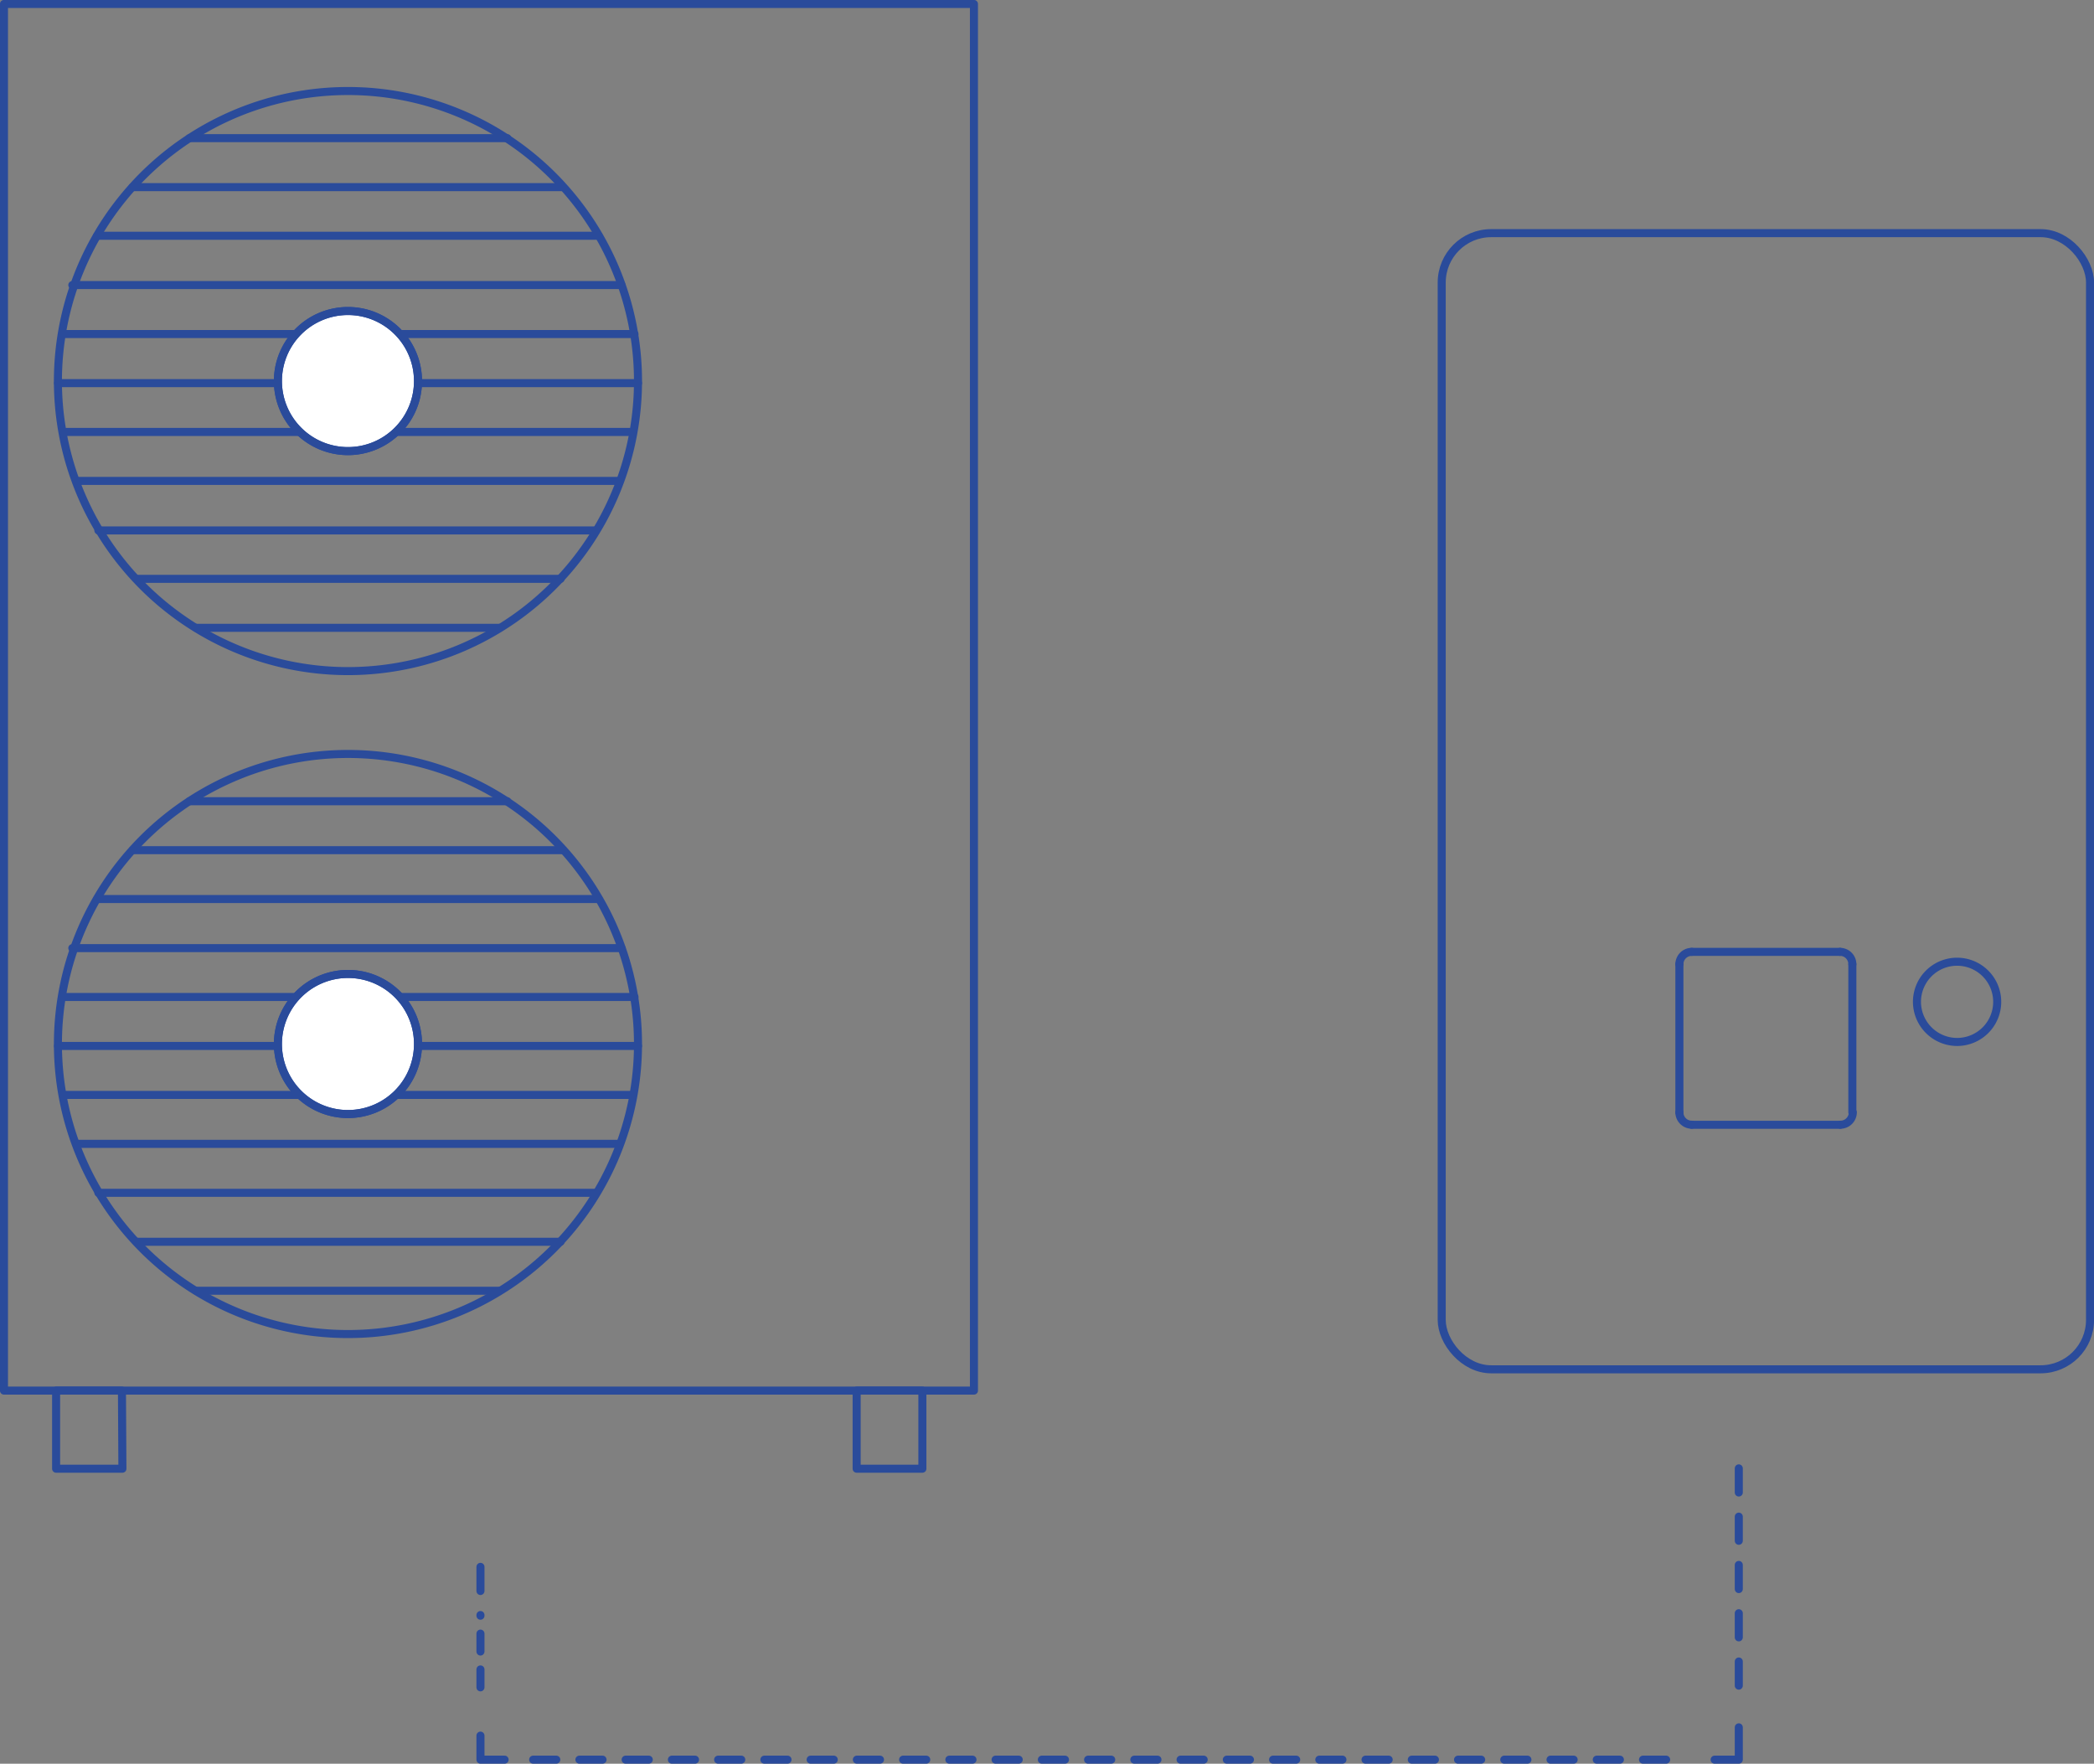 <svg id="Vrstva_1" data-name="Vrstva 1" xmlns="http://www.w3.org/2000/svg" viewBox="0 0 184.75 155.61"><rect x="0" y="0" width="184.75" height="155.61" fill="#808080" stroke="none"/><defs><style>.cls-1,.cls-3,.cls-4,.cls-5{fill:none;}.cls-1,.cls-2,.cls-3,.cls-4,.cls-5{stroke:#2a4b9b;stroke-linecap:round;stroke-linejoin:round;stroke-width:0.71px;}.cls-2{fill:#fff;}.cls-3{stroke-dasharray:2.13 2.13;}.cls-4{stroke-dasharray:2.04 2.04;}.cls-5{stroke-dasharray:1.58 1.58;}</style></defs><g id="LINE"><line class="cls-1" x1="162.34" y1="83.98" x2="149.26" y2="83.98"/></g><g id="LINE-2" data-name="LINE"><line class="cls-1" x1="149.26" y1="99.24" x2="162.34" y2="99.24"/></g><g id="LINE-3" data-name="LINE"><line class="cls-1" x1="148.17" y1="85.07" x2="148.17" y2="98.15"/></g><g id="ARC"><path class="cls-1" d="M180.79,145.34a1.09,1.09,0,0,0,1.09,1.09" transform="translate(-32.62 -47.2)"/></g><g id="ARC-2" data-name="ARC"><path class="cls-1" d="M181.88,131.18a1.09,1.09,0,0,0-1.09,1.09" transform="translate(-32.62 -47.2)"/></g><g id="CIRCLE"><path class="cls-1" d="M201.75,135.59a3.54,3.54,0,1,1,3.54,3.54,3.55,3.55,0,0,1-3.54-3.54Z" transform="translate(-32.62 -47.2)"/></g><g id="LINE-4" data-name="LINE"><line class="cls-1" x1="163.43" y1="98.15" x2="163.43" y2="85.07"/></g><g id="ARC-3" data-name="ARC"><path class="cls-1" d="M195,146.43a1.09,1.09,0,0,0,1.09-1.09" transform="translate(-32.62 -47.2)"/></g><g id="ARC-4" data-name="ARC"><path class="cls-1" d="M196.05,132.27a1.09,1.09,0,0,0-1.09-1.09" transform="translate(-32.62 -47.2)"/></g><rect class="cls-1" x="127.2" y="20.57" width="57.2" height="100.24" rx="4.36"/><rect class="cls-1" x="0.35" y="0.35" width="85.58" height="122.34"/><line class="cls-1" x1="17.31" y1="113.88" x2="44.07" y2="113.88"/><line class="cls-1" x1="16.71" y1="70.69" x2="44.76" y2="70.69"/><path class="cls-1" d="M88.91,139.31a25.59,25.59,0,1,1-25.59-25.59A25.59,25.59,0,0,1,88.91,139.31Z" transform="translate(-32.62 -47.2)"/><path class="cls-1" d="M44.31,122.21H82.23M44.74,156.76H82.08" transform="translate(-32.62 -47.2)"/><path class="cls-1" d="M41.3,152.44H85.12M41.19,126.52H85.44" transform="translate(-32.62 -47.2)"/><path class="cls-1" d="M39,130.85H87.45m-48.1,17.27h47.9" transform="translate(-32.62 -47.2)"/><path class="cls-1" d="M37.74,139.48H88.91M38.25,143.8h50.2m-50.2-8.64H88.6" transform="translate(-32.62 -47.2)"/><path class="cls-2" d="M69.5,139.31a6.18,6.18,0,1,1-6.17-6.18,6.17,6.17,0,0,1,6.17,6.18" transform="translate(-32.62 -47.2)"/><path class="cls-1" d="M69.5,139.31a6.18,6.18,0,1,1-6.17-6.18A6.17,6.17,0,0,1,69.5,139.31Z" transform="translate(-32.62 -47.2)"/><line class="cls-1" x1="17.31" y1="55.39" x2="44.07" y2="55.39"/><line class="cls-1" x1="16.71" y1="12.19" x2="44.76" y2="12.19"/><path class="cls-1" d="M88.91,80.81A25.59,25.59,0,1,1,63.32,55.23,25.59,25.59,0,0,1,88.91,80.81Z" transform="translate(-32.62 -47.2)"/><path class="cls-1" d="M44.31,63.71H82.23M44.74,98.27H82.08" transform="translate(-32.62 -47.2)"/><path class="cls-1" d="M41.3,94H85.12M41.19,68H85.44" transform="translate(-32.62 -47.2)"/><path class="cls-1" d="M39,72.35H87.45M39.35,89.63h47.9" transform="translate(-32.62 -47.2)"/><path class="cls-1" d="M37.74,81H88.91M38.25,85.31h50.2m-50.2-8.64H88.6" transform="translate(-32.62 -47.2)"/><path class="cls-2" d="M69.5,80.81a6.18,6.18,0,1,1-6.17-6.17,6.18,6.18,0,0,1,6.17,6.17" transform="translate(-32.62 -47.2)"/><path class="cls-1" d="M69.5,80.81a6.18,6.18,0,1,1-6.17-6.17A6.18,6.18,0,0,1,69.5,80.81Z" transform="translate(-32.62 -47.2)"/><path class="cls-1" d="M114,176.78h-5.8v-6.89H114Zm-70.58,0H37.57v-6.89h5.81Z" transform="translate(-32.62 -47.2)"/><line class="cls-3" x1="153.41" y1="129.55" x2="153.41" y2="149.54"/><line class="cls-4" x1="147" y1="155.25" x2="46.66" y2="155.25"/><line class="cls-5" x1="42.39" y1="148.87" x2="42.39" y2="142.49"/><line class="cls-1" x1="42.39" y1="140.37" x2="42.39" y2="138.24"/><polyline class="cls-1" points="44.52 155.25 42.39 155.25 42.39 153.13"/><polyline class="cls-1" points="153.41 152.4 153.41 155.25 151.28 155.25"/></svg>